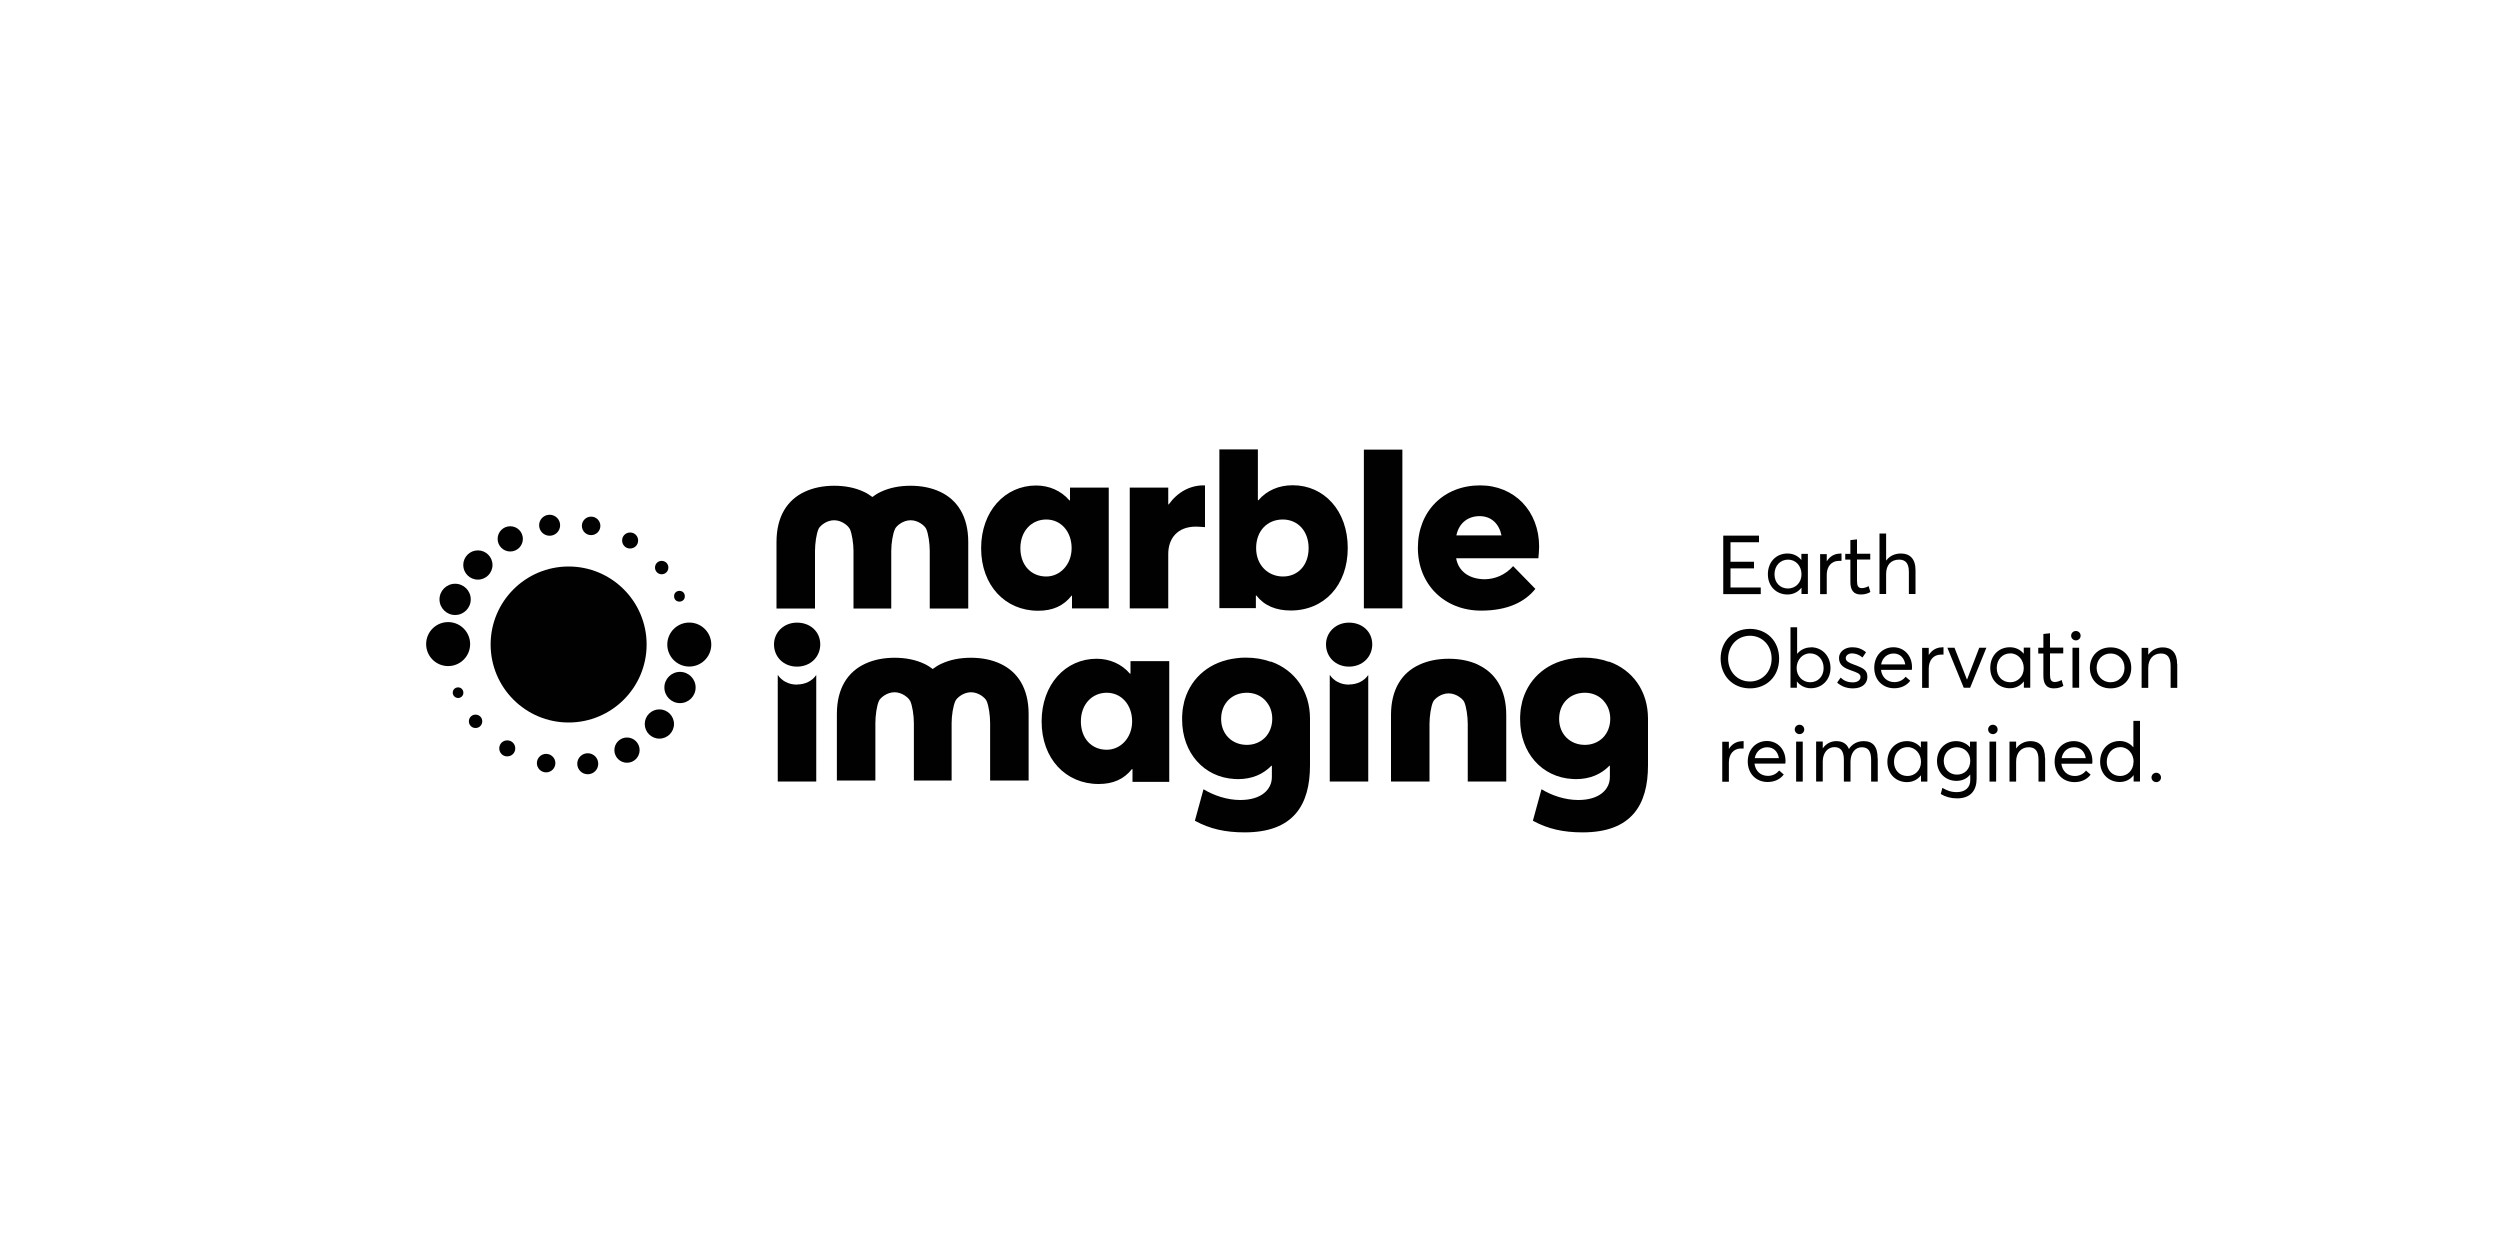 <?xml version="1.0" encoding="UTF-8"?>
<svg xmlns="http://www.w3.org/2000/svg" id="Logos" viewBox="0 0 200 100">
  <defs>
    <style>
      .cls-1 {
        fill: #000100;
      }
    </style>
  </defs>
  <g>
    <path class="cls-1" d="M137.86,42.85h2.86v.53h-2.28v1.56h1.88v.53h-1.88v1.53h2.42v.53h-3v-4.67Z"></path>
    <path class="cls-1" d="M144.63,44.32v3.2h-.51v-.51h0c-.26.34-.65.55-1.12.55-.88,0-1.57-.64-1.57-1.62s.66-1.66,1.57-1.66c.44,0,.83.18,1.1.51h.01v-.48h.53ZM143.04,47.08c.58,0,1.08-.45,1.08-1.13s-.46-1.18-1.07-1.18-1.09.46-1.09,1.18c0,.65.43,1.13,1.08,1.13h0Z"></path>
    <path class="cls-1" d="M147.19,44.28s.09,0,.13,0v.59c-.08,0-.16,0-.21,0-.61,0-.97.47-.97,1.11v1.55h-.53v-3.2h.53v.56h.01c.24-.38.61-.6,1.04-.6h0Z"></path>
    <path class="cls-1" d="M148.86,47.56c-.57,0-.83-.35-.83-1v-1.79h-.41v-.46h.41v-1.1l.53-.06v1.15h1.06v.46h-1.06v1.71c0,.39.09.58.39.58.19,0,.39-.08.54-.16l.14.47c-.17.1-.4.2-.77.2h0Z"></path>
    <path class="cls-1" d="M153.24,45.6v1.92h-.53v-1.77c0-.73-.31-.98-.78-.98-.64,0-1.04.42-1.04,1.14v1.61h-.53v-4.84h.53v2.16h.01c.27-.37.69-.56,1.18-.56.69,0,1.16.41,1.16,1.32Z"></path>
    <path class="cls-1" d="M137.65,52.69c0-1.35.95-2.38,2.35-2.38,1.32,0,2.33.95,2.33,2.38s-1.01,2.38-2.33,2.38c-1.4,0-2.35-1.03-2.35-2.38ZM141.73,52.69c0-1.08-.77-1.83-1.73-1.83-1.04,0-1.75.82-1.75,1.83s.71,1.83,1.75,1.83c.97,0,1.73-.76,1.73-1.83Z"></path>
    <path class="cls-1" d="M144.87,51.78c.91,0,1.57.71,1.57,1.66s-.69,1.62-1.57,1.62c-.47,0-.86-.21-1.12-.55h0v.51h-.51v-4.84h.53v2.12h.01c.27-.33.66-.51,1.1-.51h0ZM145.89,53.45c0-.71-.48-1.18-1.09-1.18s-1.07.52-1.07,1.18.5,1.13,1.08,1.13c.65,0,1.08-.49,1.08-1.13Z"></path>
    <path class="cls-1" d="M148.23,55.07c-.53,0-.94-.18-1.26-.46l.28-.4c.25.23.53.38.98.38.38,0,.61-.19.61-.43,0-.28-.3-.36-.76-.53-.52-.18-.96-.4-.96-.99,0-.49.45-.86,1.06-.86.38,0,.75.1,1.1.4l-.28.42c-.28-.24-.58-.33-.85-.33-.24,0-.49.14-.49.38,0,.25.26.37.61.5.67.26,1.12.38,1.12,1,0,.5-.38.92-1.15.92h0Z"></path>
    <path class="cls-1" d="M152.94,53.59h0s-2.46,0-2.46,0c.07.59.49.98,1.07.98.4,0,.7-.18.9-.43l.37.32c-.27.36-.71.6-1.29.6-.91,0-1.59-.66-1.59-1.64s.67-1.64,1.53-1.64,1.49.67,1.49,1.59c0,.08,0,.19-.02.22ZM151.49,52.28c-.5,0-.9.33-1,.87h1.93c-.08-.52-.42-.87-.93-.87h0Z"></path>
    <path class="cls-1" d="M155.35,51.78s.09,0,.13,0v.59c-.08,0-.16,0-.21,0-.61,0-.97.47-.97,1.11v1.55h-.53v-3.2h.53v.56h.01c.24-.38.61-.6,1.04-.6h0Z"></path>
    <path class="cls-1" d="M158.91,51.82l-1.3,3.2h-.51l-1.31-3.2h.57l.99,2.53h.02l.97-2.53h.58Z"></path>
    <path class="cls-1" d="M162.42,51.82v3.2h-.51v-.51h0c-.26.34-.65.55-1.12.55-.88,0-1.57-.64-1.57-1.62s.66-1.66,1.57-1.66c.44,0,.83.18,1.1.51h.01v-.48h.53ZM161.9,53.45c0-.66-.46-1.18-1.07-1.18s-1.09.46-1.09,1.18c0,.65.43,1.13,1.08,1.13.58,0,1.08-.45,1.08-1.13Z"></path>
    <path class="cls-1" d="M164.3,55.07c-.57,0-.83-.35-.83-1v-1.79h-.41v-.46h.41v-1.1l.53-.06v1.15h1.06v.46h-1.06v1.71c0,.39.09.58.39.58.19,0,.39-.08.54-.16l.14.47c-.17.1-.4.2-.77.2h0Z"></path>
    <path class="cls-1" d="M165.69,50.86c0-.21.16-.38.38-.38s.38.17.38.38-.17.37-.38.37-.38-.17-.38-.37ZM165.8,51.82h.53v3.2h-.53v-3.2Z"></path>
    <path class="cls-1" d="M167.19,53.43c0-.93.66-1.64,1.66-1.64.94,0,1.65.67,1.65,1.64s-.7,1.64-1.65,1.64c-1,0-1.66-.72-1.66-1.64ZM168.85,54.58c.62,0,1.11-.47,1.11-1.15s-.49-1.15-1.11-1.15c-.67,0-1.12.51-1.12,1.15s.46,1.15,1.12,1.15h0Z"></path>
    <path class="cls-1" d="M174.18,53.13v1.9h-.53v-1.75c0-.75-.31-1-.78-1-.6,0-1.01.43-1.01,1.15v1.6h-.53v-3.2h.53v.55h0c.27-.38.69-.59,1.16-.59.69,0,1.15.42,1.15,1.34Z"></path>
    <path class="cls-1" d="M139.36,59.29s.09,0,.13,0v.59c-.08,0-.16,0-.21,0-.61,0-.97.47-.97,1.11v1.55h-.53v-3.2h.53v.56h.01c.24-.38.61-.6,1.04-.6h0Z"></path>
    <path class="cls-1" d="M142.82,61.09h0s-2.46,0-2.46,0c.07.59.49.98,1.07.98.4,0,.7-.18.9-.43l.37.32c-.27.36-.71.6-1.29.6-.91,0-1.59-.66-1.59-1.64s.67-1.64,1.53-1.64,1.49.67,1.49,1.59c0,.08,0,.19-.02.22ZM141.38,59.78c-.5,0-.9.33-1,.87h1.93c-.08-.52-.42-.87-.93-.87h0Z"></path>
    <path class="cls-1" d="M143.58,58.36c0-.21.16-.38.38-.38s.38.17.38.38-.17.37-.38.37-.38-.17-.38-.37ZM143.69,59.33h.53v3.2h-.53v-3.2Z"></path>
    <path class="cls-1" d="M150.22,60.65v1.88h-.53v-1.73c0-.72-.24-1.02-.75-1.02s-.9.44-.9,1.16v1.59h-.53v-1.74c0-.71-.26-1.02-.76-1.02-.52,0-.93.44-.93,1.16v1.59h-.53v-3.2h.53v.55h0c.26-.38.66-.58,1.08-.58.49,0,.84.2,1.01.62h.01c.26-.4.68-.62,1.17-.62.73,0,1.12.42,1.12,1.37Z"></path>
    <path class="cls-1" d="M154.19,59.33v3.2h-.51v-.51h0c-.26.34-.65.55-1.12.55-.88,0-1.57-.64-1.57-1.62s.66-1.66,1.57-1.66c.44,0,.83.18,1.1.51h.01v-.48h.53ZM153.68,60.95c0-.66-.46-1.18-1.07-1.18s-1.09.46-1.09,1.18c0,.65.43,1.13,1.08,1.13.58,0,1.08-.45,1.08-1.13Z"></path>
    <path class="cls-1" d="M158.13,59.33v2.96c0,.92-.46,1.58-1.57,1.58-.48,0-.92-.12-1.3-.35l.13-.49c.37.21.69.34,1.15.34.72,0,1.08-.42,1.08-.94v-.45h-.02c-.25.31-.62.49-1.09.49-.85,0-1.55-.63-1.55-1.59,0-.91.65-1.59,1.52-1.59.43,0,.83.17,1.11.48h.01v-.44h.53ZM156.55,61.97c.65,0,1.07-.47,1.07-1.11s-.47-1.08-1.07-1.08-1.05.47-1.05,1.08c0,.68.47,1.11,1.05,1.11h0Z"></path>
    <path class="cls-1" d="M159.05,58.36c0-.21.16-.38.38-.38s.38.17.38.38-.17.37-.38.37-.38-.17-.38-.37ZM159.16,59.33h.53v3.2h-.53v-3.2Z"></path>
    <path class="cls-1" d="M163.61,60.63v1.9h-.53v-1.75c0-.75-.31-1-.78-1-.6,0-1.01.43-1.01,1.15v1.6h-.53v-3.2h.53v.55h0c.27-.38.69-.59,1.16-.59.69,0,1.15.42,1.15,1.34Z"></path>
    <path class="cls-1" d="M167.39,60.88c0,.08,0,.19-.02.22h0s-2.46,0-2.46,0c.07.59.49.98,1.07.98.4,0,.7-.18.9-.43l.37.32c-.27.36-.71.6-1.29.6-.91,0-1.59-.66-1.59-1.64s.67-1.64,1.53-1.64,1.49.67,1.49,1.59h0ZM164.93,60.65h1.93c-.08-.52-.42-.87-.93-.87s-.9.33-1,.87Z"></path>
    <path class="cls-1" d="M171.2,57.68v4.84h-.51v-.51h0c-.25.34-.64.55-1.11.55-.88,0-1.57-.64-1.57-1.62s.66-1.66,1.57-1.66c.43,0,.82.18,1.09.51h0v-2.12h.53ZM170.69,60.95c0-.66-.46-1.18-1.06-1.18s-1.09.46-1.09,1.18c0,.65.43,1.13,1.08,1.13.56,0,1.06-.45,1.06-1.13Z"></path>
    <path class="cls-1" d="M172.12,62.2c0-.21.17-.38.38-.38s.38.17.38.38-.17.37-.38.37-.38-.17-.38-.37Z"></path>
  </g>
  <g>
    <path class="cls-1" d="M90.44,53.88l-.04.02c-.67-.79-1.64-1.2-2.67-1.2-2.49,0-4.4,2.05-4.4,5.02s1.92,5,4.56,5c1.17,0,2.03-.39,2.67-1.2l.04.02v1.01h2.94v-9.66h-3.1v1.01ZM88.54,59.98c-1.22,0-2.07-.91-2.07-2.27s.89-2.29,2.07-2.29,2.03.97,2.03,2.29-.93,2.27-2.03,2.27Z"></path>
    <path class="cls-1" d="M63.76,54.77c-.67,0-1.22-.3-1.54-.78v8.53h3.08v-8.52c-.32.47-.88.76-1.54.76Z"></path>
    <path class="cls-1" d="M63.76,49.81c-1.07,0-1.84.79-1.84,1.74,0,1.01.77,1.78,1.84,1.78s1.86-.77,1.86-1.78-.79-1.74-1.86-1.74Z"></path>
    <path class="cls-1" d="M107.92,54.77c-.67,0-1.22-.3-1.54-.78v8.53h3.08v-8.52c-.32.47-.88.76-1.54.76Z"></path>
    <path class="cls-1" d="M107.92,49.81c-1.07,0-1.84.79-1.84,1.74,0,1.01.77,1.78,1.84,1.78s1.86-.77,1.86-1.78-.79-1.74-1.86-1.74Z"></path>
    <path class="cls-1" d="M85.72,47.64l.04.02v1.01h2.94v-9.66h-3.1v1.01l-.04.02c-.67-.79-1.64-1.2-2.67-1.2-2.49,0-4.4,2.05-4.4,5.02s1.92,5,4.56,5c1.17,0,2.03-.39,2.67-1.2ZM83.7,46.12c-1.22,0-2.07-.91-2.07-2.27s.89-2.29,2.07-2.29,2.03.97,2.03,2.29-.93,2.27-2.03,2.27Z"></path>
    <path class="cls-1" d="M96.4,42.17v-3.34h-.12c-1.07,0-2.07.53-2.78,1.52h-.04v-1.34h-3.08v9.66h3.08v-4.35c0-1.26.75-2.19,2.21-2.19.16,0,.43.02.73.04Z"></path>
    <path class="cls-1" d="M100.47,47.64h.04c.63.81,1.56,1.2,2.75,1.2,2.67,0,4.56-2.01,4.56-5s-1.9-5.02-4.4-5.02c-1.09,0-2.05.39-2.75,1.2h-.04v-4.07h-3.08v12.7h2.92v-1.03ZM102.62,41.56c1.19,0,2.07.91,2.07,2.29s-.87,2.27-2.05,2.27-2.15-.89-2.15-2.27.89-2.29,2.13-2.29Z"></path>
    <rect class="cls-1" x="109.11" y="35.97" width="3.08" height="12.7"></rect>
    <path class="cls-1" d="M118.48,48.85c2.19,0,3.54-.73,4.35-1.74l-1.78-1.82c-.65.73-1.46,1.03-2.25,1.05-1.19,0-2.11-.57-2.31-1.68h6.58c.02-.2.06-.65.06-.93,0-2.86-1.99-4.9-4.72-4.9-2.92,0-4.98,2.07-4.98,5s2.13,5.02,5.06,5.02ZM118.36,41.29c.93,0,1.56.59,1.76,1.54h-3.61c.2-.97.91-1.54,1.86-1.54Z"></path>
    <path class="cls-1" d="M67.98,42.3c.18.38.3,1.19.3,1.78v4.6h3.02v-4.6c0-.59.12-1.4.31-1.78.11-.23.62-.68,1.24-.68s1.13.45,1.24.68c.18.38.29,1.19.29,1.78v4.6h3.08v-5.32c0-2.06-.88-3.38-2.26-4.02-.68-.32-1.48-.48-2.36-.48s-1.68.16-2.36.48c-.25.11-.48.26-.69.42h0c-.22-.16-.44-.31-.69-.42-.68-.32-1.48-.48-2.36-.48s-1.68.16-2.36.48c-1.38.64-2.26,1.95-2.26,4.02v5.32h3.08v-4.6c0-.59.11-1.4.29-1.78.11-.23.62-.68,1.24-.68s1.13.45,1.24.68Z"></path>
    <path class="cls-1" d="M101.65,52.94c-.6-.22-1.27-.33-1.98-.33-.27,0-.53.01-.77.05-2.06.24-3.56,1.49-4.11,3.28-.04.12-.07.24-.09.37-.02.08-.04.15-.05.23-.03.15-.05.31-.06.47-.01.1-.02.2-.02.32,0,.06,0,.12,0,.18v.06c0,2.65,1.74,4.62,4.2,4.75.09.01.18.01.27.01,1.13,0,2.02-.4,2.67-1.07h.04v.9c0,1.01-.85,1.84-2.53,1.84-1.07,0-2.13-.37-2.94-.86l-.69,2.52c1.19.65,2.42.93,3.98.93,3.92,0,5.23-2.21,5.23-5.36v-3.74c0-2.21-1.23-3.89-3.11-4.56ZM101.21,59s-.01.01-.02.02c-.37.36-.87.57-1.44.57-1.17,0-2.06-.84-2.06-2.08s.87-2.09,2.06-2.09c.57,0,1.08.21,1.44.58.03.02.04.05.06.07.33.36.53.85.53,1.43,0,.61-.22,1.14-.58,1.51Z"></path>
    <path class="cls-1" d="M128.69,52.94c-.6-.22-1.27-.33-1.98-.33-.27,0-.53.01-.77.05-2.06.24-3.56,1.49-4.11,3.28-.04.12-.07.24-.09.37-.02.08-.04.15-.05.23-.03.15-.05.31-.06.47-.01.1-.02.2-.02.32,0,.06,0,.12,0,.18v.06c0,2.65,1.74,4.62,4.2,4.75.09.01.18.01.27.01,1.13,0,2.02-.4,2.67-1.07h.04v.9c0,1.01-.85,1.84-2.53,1.84-1.07,0-2.13-.37-2.94-.86l-.69,2.52c1.19.65,2.42.93,3.98.93,3.92,0,5.23-2.21,5.23-5.36v-3.74c0-2.21-1.23-3.89-3.11-4.56ZM128.25,59s-.01.01-.02.02c-.37.36-.87.57-1.44.57-1.17,0-2.06-.84-2.06-2.08s.87-2.09,2.06-2.09c.57,0,1.08.21,1.44.58.03.02.04.05.06.07.33.36.53.85.53,1.43,0,.61-.22,1.14-.58,1.51Z"></path>
    <path class="cls-1" d="M72.81,56.06c.18.38.3,1.19.3,1.78v4.6h3.02v-4.6c0-.59.12-1.4.31-1.78.11-.23.62-.68,1.24-.68s1.13.45,1.24.68c.18.38.29,1.19.29,1.78v4.6h3.08v-5.32c0-2.06-.88-3.38-2.26-4.02-.68-.32-1.48-.48-2.36-.48s-1.68.16-2.36.48c-.25.11-.48.26-.69.42h0c-.22-.16-.44-.31-.69-.42-.68-.32-1.48-.48-2.36-.48s-1.68.16-2.36.48c-1.38.64-2.26,1.95-2.26,4.02v5.32h3.08v-4.6c0-.59.11-1.4.29-1.78.11-.23.62-.68,1.24-.68s1.13.45,1.24.68Z"></path>
    <path class="cls-1" d="M118.26,53.18c-.68-.32-1.48-.48-2.36-.48s-1.68.16-2.36.48c-1.38.63-2.26,1.95-2.26,4.02v5.32h3.08v-4.6c0-.59.11-1.4.29-1.78.11-.23.62-.67,1.24-.67s1.13.45,1.24.67c.18.38.29,1.19.29,1.78v4.6h3.08v-5.32c0-2.06-.88-3.38-2.26-4.02Z"></path>
  </g>
  <g>
    <g>
      <circle class="cls-1" cx="45.49" cy="51.56" r="6.24"></circle>
      <g>
        <g>
          <circle class="cls-1" cx="54.4" cy="55" r="1.25"></circle>
          <circle class="cls-1" cx="52.75" cy="57.92" r="1.17"></circle>
          <circle class="cls-1" cx="50.16" cy="60.01" r="1.01"></circle>
          <circle class="cls-1" cx="47.02" cy="61.1" r=".84"></circle>
          <circle class="cls-1" cx="43.69" cy="61.05" r=".74"></circle>
          <path class="cls-1" d="M40.56,60.51c-.35,0-.63-.3-.62-.66s.3-.63.66-.62.63.3.62.66-.3.63-.66.62Z"></path>
          <path class="cls-1" d="M38.03,58.24c-.29,0-.53-.25-.52-.55s.25-.53.55-.52.53.25.52.55-.25.53-.55.52Z"></path>
          <path class="cls-1" d="M35.84,51.55s-.01,0-.01-.01,0-.01.01-.01.01,0,.01.01,0,.01-.01.01Z"></path>
        </g>
        <g>
          <circle class="cls-1" cx="36.41" cy="47.95" r="1.25"></circle>
          <circle class="cls-1" cx="38.23" cy="45.2" r="1.17"></circle>
          <circle class="cls-1" cx="40.82" cy="43.11" r="1.01"></circle>
          <circle class="cls-1" cx="43.97" cy="42.02" r=".84"></circle>
          <circle class="cls-1" cx="47.29" cy="42.07" r=".74"></circle>
          <path class="cls-1" d="M50.39,43.88c-.35,0-.63-.3-.62-.66s.3-.63.66-.62.63.3.62.66-.3.63-.66.62Z"></path>
          <path class="cls-1" d="M52.92,45.94c-.29,0-.53-.25-.52-.55s.25-.53.55-.52.53.25.52.55-.25.53-.55.52Z"></path>
          <path class="cls-1" d="M55.15,51.59s-.01,0-.01-.01,0-.01.01-.01.01,0,.01.01,0,.01-.01.01Z"></path>
          <circle class="cls-1" cx="35.85" cy="51.53" r="1.76" transform="translate(-16.63 85.97) rotate(-88.45)"></circle>
        </g>
      </g>
      <circle class="cls-1" cx="55.15" cy="51.56" r="1.76" transform="translate(2.11 105.3) rotate(-88.45)"></circle>
    </g>
    <circle class="cls-1" cx="54.35" cy="47.7" r=".43" transform="translate(-1.84 2.19) rotate(-2.27)"></circle>
    <path class="cls-1" d="M36.66,55.84c-.23,0-.43-.17-.44-.41s.17-.43.41-.44.43.17.44.41-.17.43-.41.44Z"></path>
  </g>
</svg>
